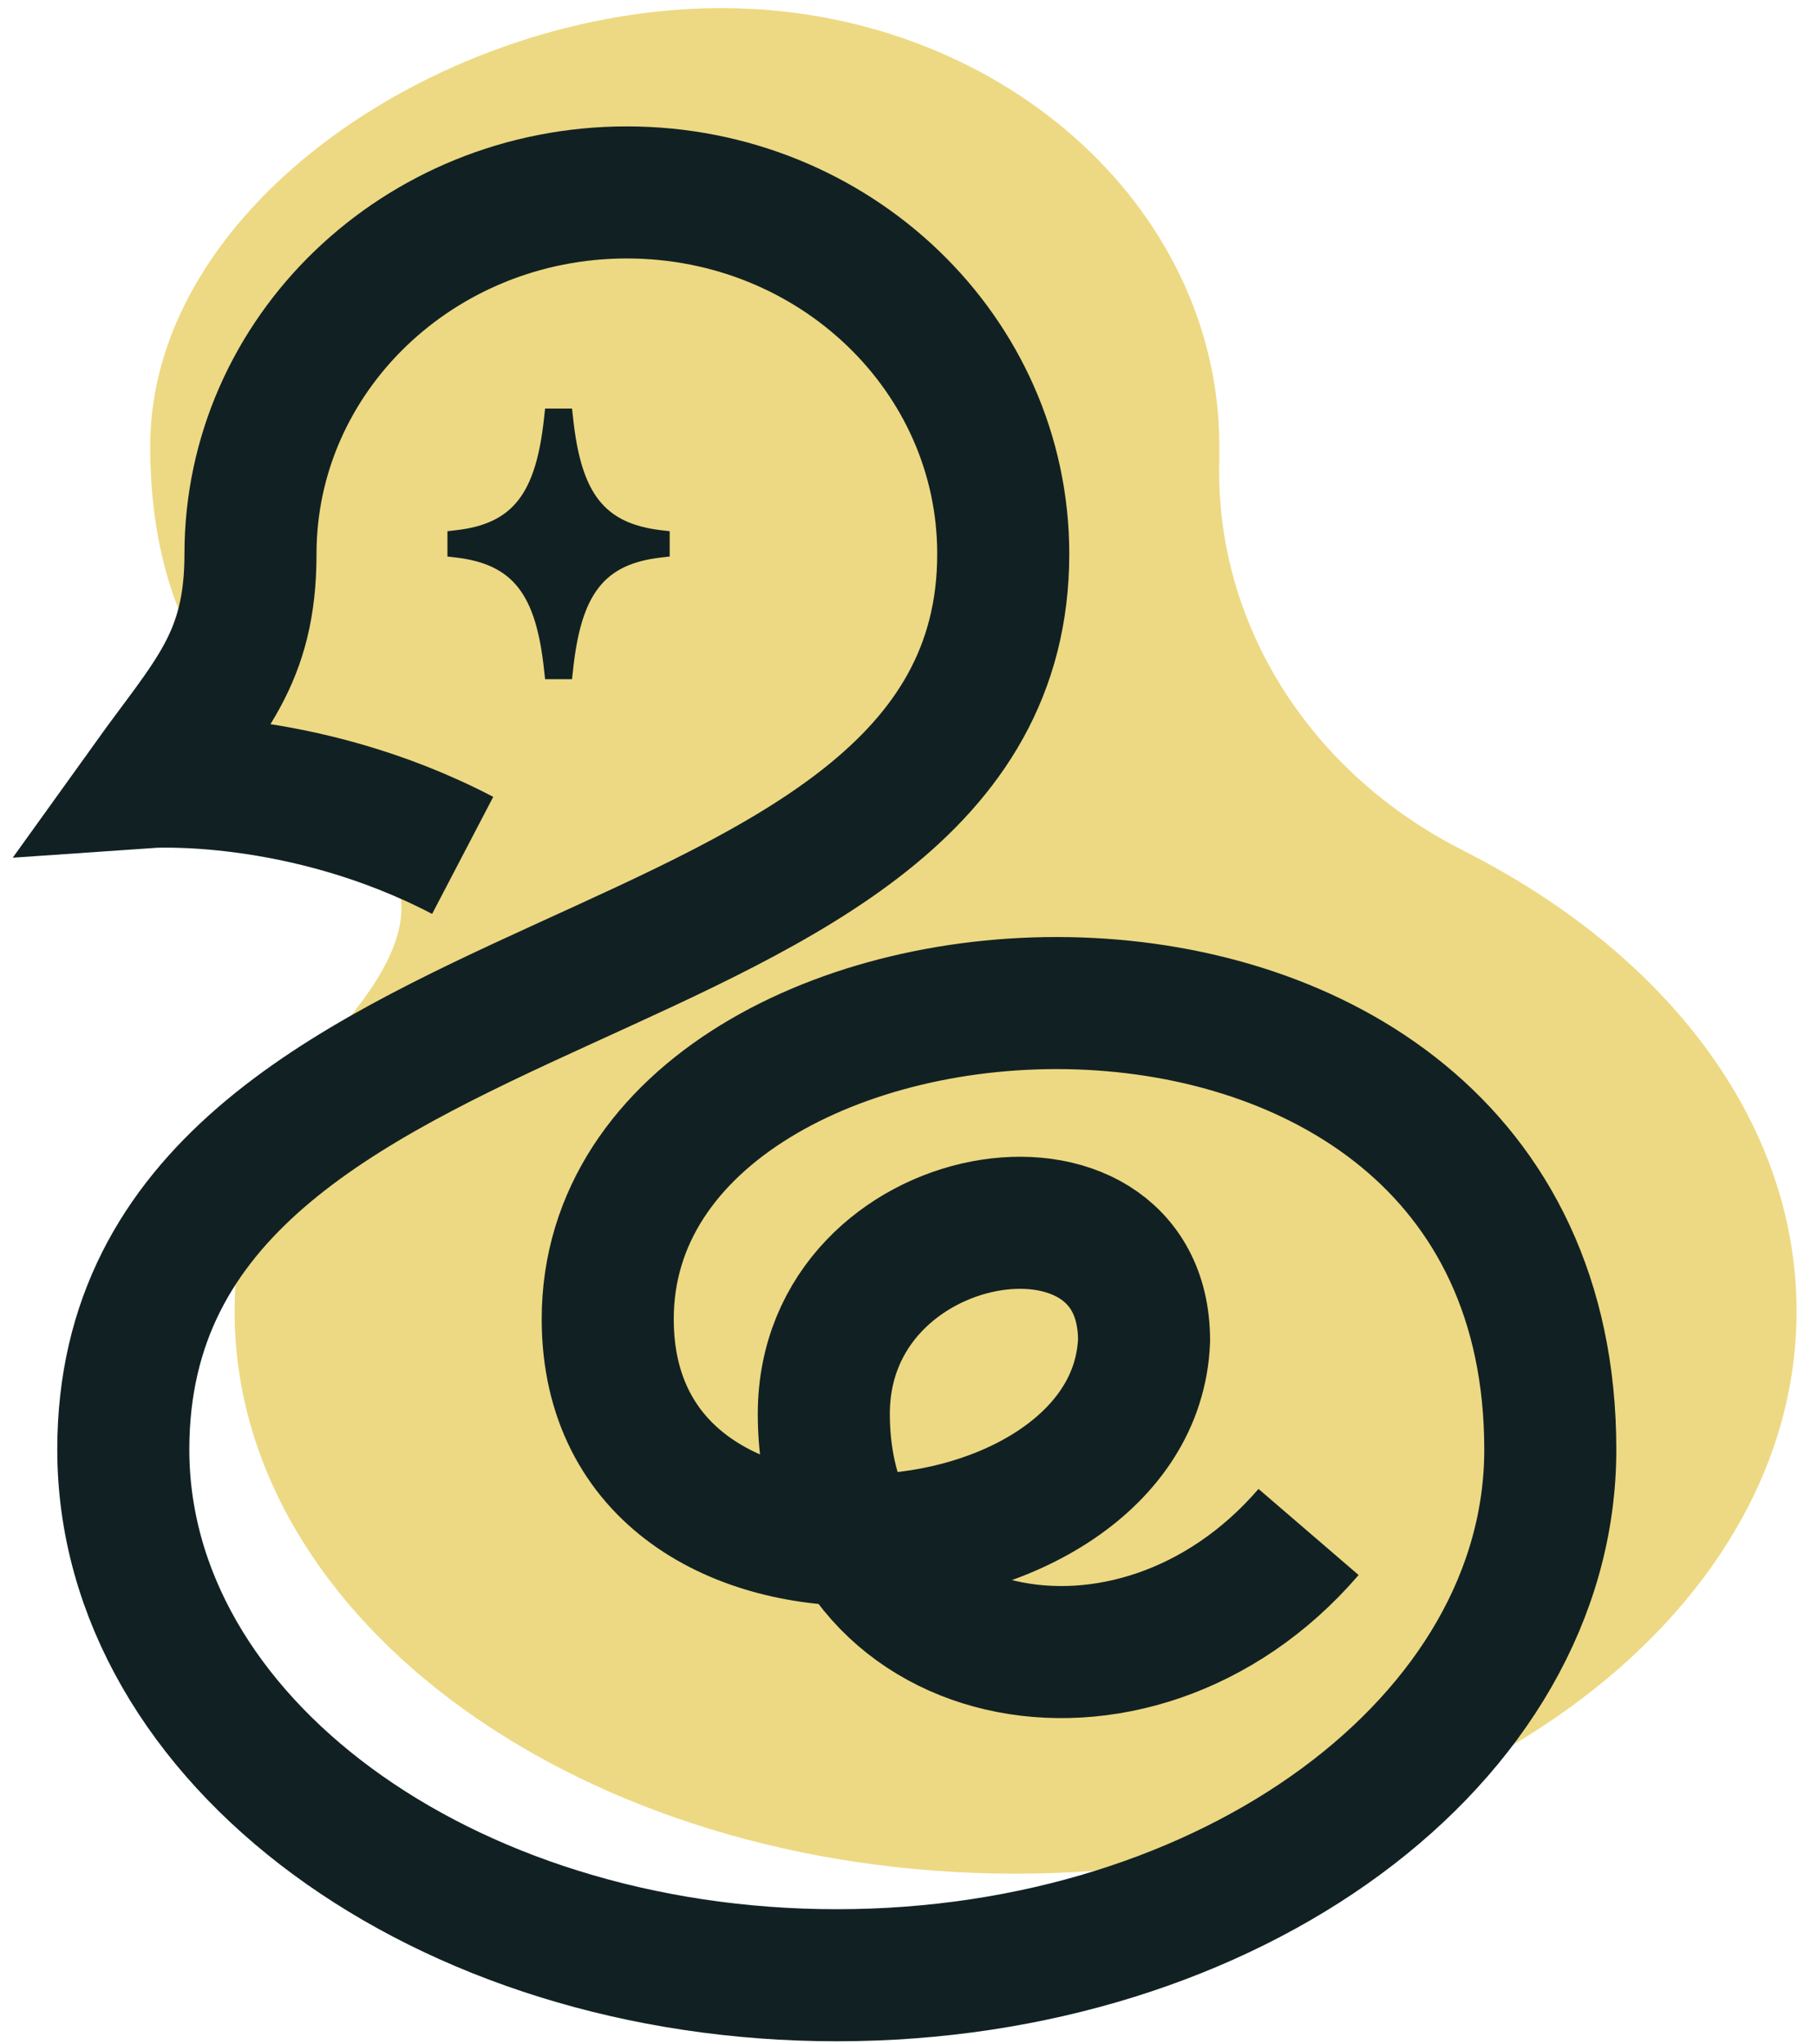 <?xml version="1.0" encoding="UTF-8"?> <svg xmlns="http://www.w3.org/2000/svg" width="56" height="63" viewBox="0 0 56 63" fill="none"> <path d="M45.1 26.21C40.39 23.84 37.42 19.22 37.58 14.13C37.58 14 37.58 13.87 37.58 13.75C37.58 6.3 30.71 0.25 22.23 0.25C13.75 0.25 4.63 6.29 4.63 13.75C4.63 25.88 16.75 24.15 10.66 31.49C8.49 34.1 7.23 37.15 7.23 40.41C7.23 49.98 18 57.74 31.3 57.74C44.6 57.74 55.37 49.98 55.37 40.41C55.37 34.53 51.31 29.34 45.09 26.21H45.1Z" fill="#EDD983"></path> <path d="M40.33 47.21C34.93 53.49 25.39 51.45 25.39 43.57C25.39 37.01 35.26 35.47 35.26 41.31C34.96 48.83 18.73 50.4 18.73 40.65C18.73 28.03 47.78 25.99 47.78 44.67C47.78 53.62 37.93 60.87 25.79 60.87C13.65 60.87 3.8 53.62 3.8 44.67C3.8 28.74 30.92 31.55 30.92 17.07C30.92 10.92 25.73 5.93 19.32 5.93C12.91 5.93 7.72 10.92 7.72 17.07C7.72 20.32 6.45 21.48 4.57 24.1C4.57 24.1 9.3 23.77 14.26 26.36" stroke="#112123" stroke-width="4.07" stroke-miterlimit="10"></path> <path d="M20.38 16.34C18.62 16.13 17.91 15.22 17.66 12.86L17.63 12.59H16.8L16.77 12.86C16.52 15.22 15.81 16.14 14.05 16.34L13.79 16.37V17.15L14.05 17.18C15.81 17.39 16.52 18.3 16.77 20.66L16.8 20.93H17.63L17.66 20.66C17.91 18.29 18.62 17.38 20.38 17.18L20.64 17.15V16.37L20.38 16.34Z" fill="#112123"></path> </svg> 